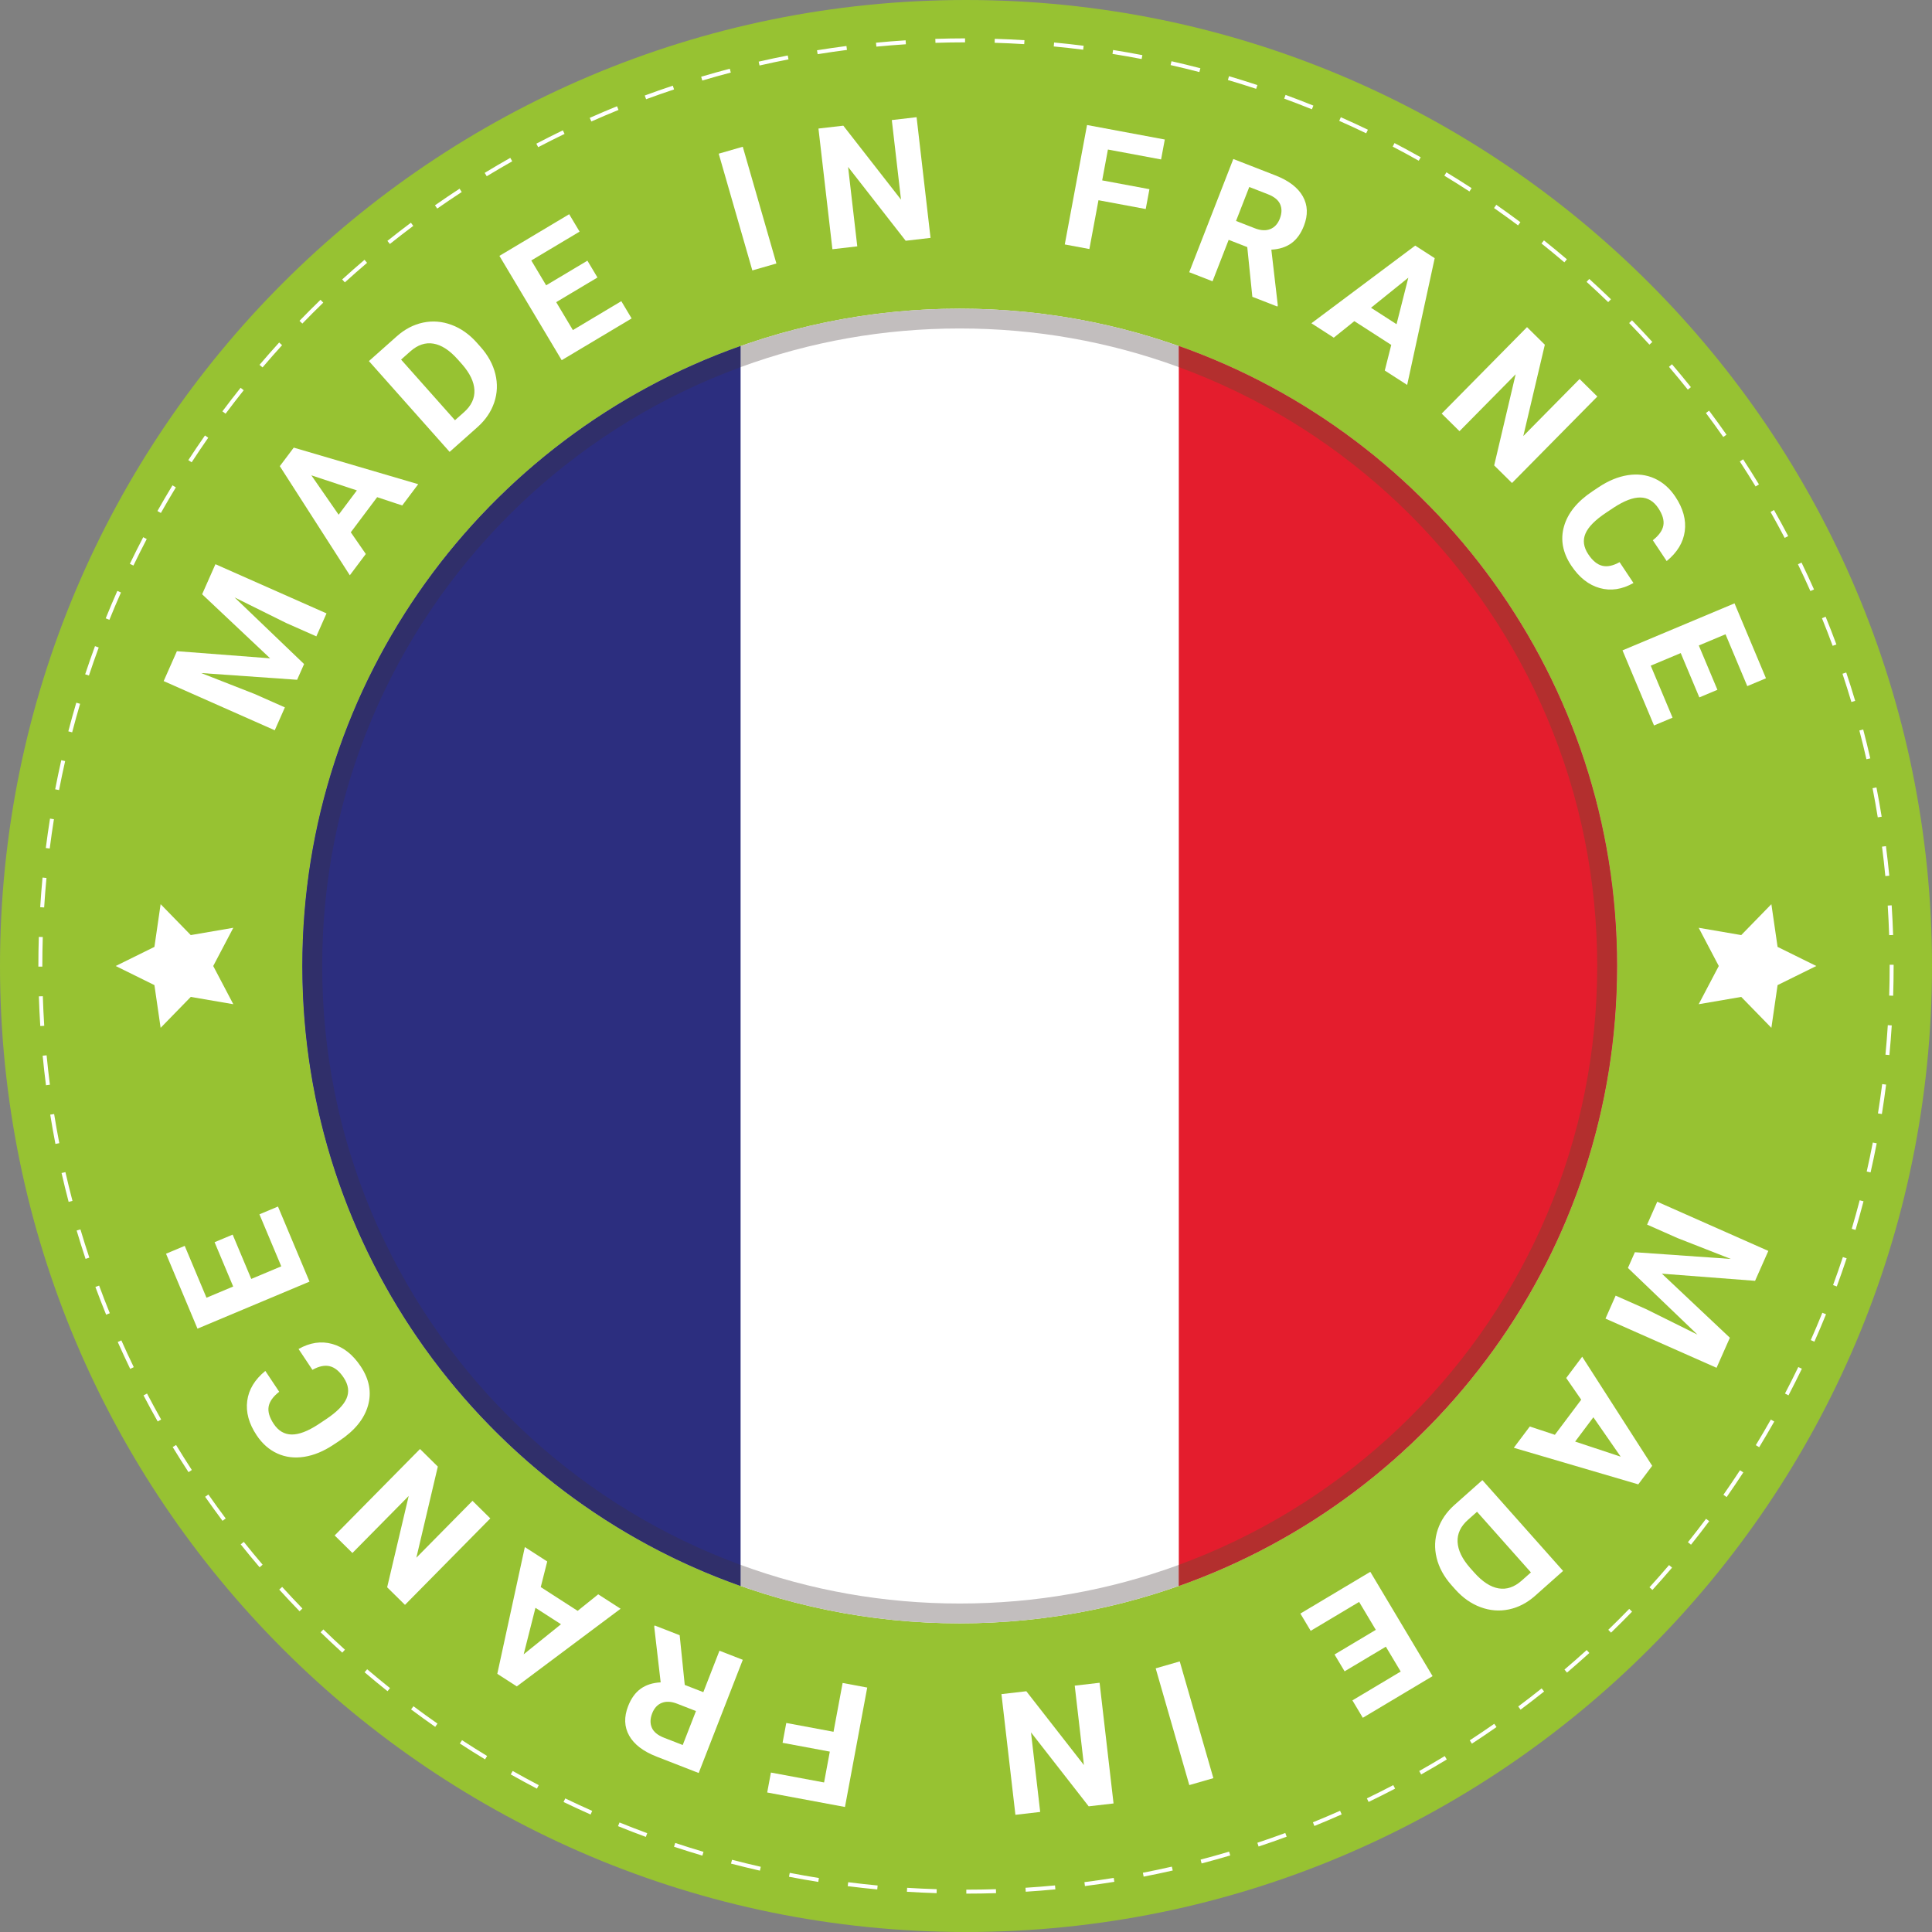 <?xml version="1.0" encoding="UTF-8"?>
<svg id="Layer_3" data-name="Layer 3" xmlns="http://www.w3.org/2000/svg" xmlns:xlink="http://www.w3.org/1999/xlink" viewBox="0 0 1950 1950">
  <rect x="0" y="0" width="1950" height="1950" fill="#808080" stroke="none"/>
  <defs>
    <style>
      .cls-1 {
        clip-path: url(#clippath);
      }

      .cls-2 {
        fill: none;
      }

      .cls-2, .cls-3, .cls-4, .cls-5, .cls-6, .cls-7, .cls-8, .cls-9, .cls-10, .cls-11 {
        stroke-width: 0px;
      }

      .cls-3 {
        fill: #77a32d;
      }

      .cls-4 {
        fill: #2c2e7f;
      }

      .cls-5 {
        fill: #393634;
      }

      .cls-6 {
        fill: #e41d2d;
      }

      .cls-7 {
        fill: #b32f2e;
      }

      .cls-8 {
        fill: #c2bebe;
      }

      .cls-9 {
        fill: #302f6a;
      }

      .cls-10 {
        fill: #97c232;
      }

      .cls-11 {
        fill: #fff;
      }
    </style>
    <clipPath id="clippath">
      <path class="cls-2" d="M1632.1,975c0,366.42-297.04,663.46-663.46,663.46s-663.46-297.04-663.46-663.46S602.22,311.54,968.64,311.54s663.46,297.04,663.46,663.46"/>
    </clipPath>
  </defs>
  <path class="cls-10" d="M1950,975c0,538.48-436.52,975-975,975S0,1513.48,0,975,436.52,0,975,0s975,436.52,975,975"/>
  <path class="cls-11" d="M975.32,1911.27v-4c9.93,0,19.98-.17,29.88-.48l.13,4c-9.94.32-20.03.48-30.01.48M945.32,1910.8c-9.96-.31-20.04-.78-29.97-1.41l.25-3.99c9.89.62,19.93,1.1,29.85,1.4l-.12,4M1035.3,1909.35l-.25-3.99c9.91-.63,19.93-1.43,29.79-2.37l.38,3.98c-9.9.95-19.96,1.75-29.91,2.38M885.43,1907.04c-9.91-.94-19.95-2.06-29.82-3.31l.5-3.97c9.83,1.25,19.83,2.36,29.7,3.3l-.38,3.98M1095.04,1903.64l-.51-3.97c9.83-1.26,19.77-2.69,29.57-4.27l.63,3.95c-9.84,1.58-19.83,3.02-29.7,4.29M825.9,1899.46c-9.83-1.57-19.78-3.33-29.55-5.22l.76-3.93c9.74,1.88,19.63,3.63,29.42,5.2l-.63,3.95M1154.29,1894.12l-.76-3.93c9.73-1.89,19.57-3.96,29.24-6.16l.89,3.9c-9.71,2.21-19.59,4.29-29.36,6.19M766.98,1888.08c-9.71-2.2-19.52-4.6-29.16-7.11l1.01-3.87c9.6,2.5,19.36,4.89,29.03,7.08l-.88,3.9M1212.8,1880.8l-1.01-3.87c9.6-2.51,19.28-5.22,28.78-8.03l1.14,3.83c-9.54,2.83-19.27,5.55-28.91,8.07M708.92,1872.92c-9.55-2.83-19.18-5.85-28.64-8.98l1.26-3.8c9.41,3.12,19.01,6.13,28.51,8.94l-1.13,3.84M1270.33,1863.74l-1.26-3.8c9.42-3.13,18.91-6.45,28.2-9.88l1.38,3.75c-9.34,3.44-18.87,6.78-28.32,9.92M651.86,1854.01c-9.37-3.45-18.82-7.09-28.07-10.84l1.5-3.71c9.22,3.73,18.62,7.37,27.95,10.8l-1.38,3.75M1326.64,1842.99l-1.5-3.71c9.15-3.71,18.38-7.63,27.42-11.64l1.62,3.66c-9.08,4.03-18.35,7.96-27.54,11.69M596.09,1831.42c-9.11-4.04-18.3-8.29-27.3-12.63l1.74-3.6c8.96,4.32,18.11,8.55,27.18,12.57l-1.62,3.66M1381.35,1818.73l-1.74-3.6c8.9-4.29,17.86-8.79,26.64-13.38l1.85,3.54c-8.82,4.61-17.82,9.13-26.75,13.44M541.92,1805.3c-8.85-4.62-17.73-9.45-26.42-14.35l1.97-3.48c8.65,4.88,17.49,9.69,26.3,14.29l-1.85,3.54M1434.41,1790.99l-1.97-3.48c8.62-4.86,17.28-9.93,25.74-15.07l2.08,3.42c-8.49,5.16-17.19,10.25-25.85,15.13M489.57,1775.76c-8.53-5.18-17.09-10.57-25.43-16.01l2.19-3.35c8.3,5.42,16.82,10.78,25.32,15.94l-2.08,3.42M1485.62,1759.9l-2.19-3.35c8.3-5.41,16.62-11.03,24.74-16.69l2.29,3.28c-8.15,5.69-16.5,11.33-24.84,16.77M439.25,1742.93c-8.17-5.71-16.36-11.63-24.34-17.6l2.4-3.2c7.95,5.94,16.1,11.84,24.24,17.52l-2.29,3.28M1534.76,1725.58l-2.39-3.2c7.94-5.93,15.89-12.07,23.63-18.25l2.49,3.13c-7.78,6.2-15.76,12.37-23.73,18.32M391.15,1706.97c-7.77-6.2-15.56-12.63-23.16-19.11l2.6-3.05c7.56,6.45,15.32,12.85,23.06,19.03l-2.5,3.12M1581.63,1688.18l-2.59-3.05c7.55-6.43,15.1-13.07,22.43-19.72l2.69,2.96c-7.36,6.68-14.94,13.35-22.53,19.81M345.46,1668.03c-7.37-6.7-14.74-13.61-21.88-20.54l2.78-2.87c7.12,6.9,14.45,13.78,21.79,20.45l-2.69,2.96M1626.04,1647.86l-2.78-2.87c7.13-6.9,14.24-14,21.14-21.12l2.87,2.79c-6.93,7.15-14.07,14.28-21.23,21.21M302.36,1626.27c-6.93-7.15-13.83-14.51-20.53-21.88l2.96-2.69c6.67,7.34,13.54,14.67,20.44,21.79l-2.87,2.78M1667.81,1604.77l-2.96-2.69c6.68-7.34,13.32-14.89,19.76-22.43l3.04,2.6c-6.46,7.58-13.14,15.15-19.84,22.53M262.02,1581.87c-6.44-7.56-12.87-15.35-19.08-23.13l3.13-2.5c6.19,7.75,12.58,15.5,19,23.04l-3.04,2.59M1706.77,1559.1l-3.12-2.5c6.19-7.74,12.34-15.7,18.29-23.65l3.2,2.4c-5.98,7.99-12.16,15.98-18.37,23.75M224.61,1535.01c-5.96-7.97-11.87-16.14-17.56-24.29l3.28-2.29c5.67,8.12,11.55,16.25,17.49,24.19l-3.2,2.39M1742.75,1511.01l-3.28-2.29c5.69-8.14,11.33-16.48,16.75-24.78l3.35,2.19c-5.45,8.34-11.11,16.72-16.82,24.89M190.27,1485.88c-5.44-8.33-10.81-16.86-15.97-25.35l3.42-2.08c5.14,8.45,10.49,16.95,15.9,25.24l-3.35,2.19M1775.59,1460.7l-3.42-2.08c5.17-8.5,10.26-17.19,15.13-25.82l3.48,1.97c-4.9,8.67-10.01,17.39-15.2,25.93M159.16,1434.69c-4.88-8.65-9.7-17.5-14.3-26.31l3.54-1.85c4.59,8.77,9.38,17.58,14.24,26.2l-3.48,1.97M1805.15,1408.36l-3.54-1.85c4.6-8.8,9.13-17.8,13.45-26.75l3.6,1.74c-4.34,8.99-8.88,18.03-13.51,26.86M131.41,1381.63c-4.32-8.94-8.55-18.08-12.58-27.15l3.66-1.62c4.01,9.04,8.23,18.14,12.53,27.04l-3.6,1.74M1831.29,1354.2l-3.66-1.62c4.03-9.08,7.96-18.36,11.7-27.58l3.71,1.5c-3.75,9.26-7.71,18.58-11.75,27.69M107.13,1326.94c-3.74-9.22-7.39-18.64-10.84-27.98l3.75-1.39c3.43,9.31,7.06,18.68,10.79,27.87l-3.71,1.5M1853.9,1298.43l-3.75-1.38c3.44-9.34,6.77-18.86,9.9-28.29l3.8,1.26c-3.14,9.47-6.49,19.03-9.94,28.41M86.37,1270.63c-3.14-9.45-6.17-19.08-9.01-28.63l3.83-1.14c2.82,9.5,5.84,19.09,8.97,28.5l-3.8,1.26M1872.83,1241.39l-3.84-1.14c2.82-9.51,5.52-19.2,8.02-28.78l3.87,1.01c-2.52,9.63-5.23,19.35-8.06,28.91M69.28,1213.1c-2.53-9.63-4.93-19.44-7.14-29.15l3.9-.89c2.2,9.67,4.6,19.43,7.11,29.02l-3.87,1.01M1888.01,1183.33l-3.9-.89c2.2-9.68,4.27-19.52,6.15-29.24l3.93.76c-1.89,9.76-3.97,19.65-6.18,29.37M55.94,1154.59c-1.9-9.77-3.66-19.71-5.25-29.55l3.95-.64c1.58,9.79,3.33,19.69,5.23,29.42l-3.93.76M1899.41,1124.41l-3.95-.63c1.57-9.78,3-19.73,4.26-29.58l3.97.51c-1.26,9.89-2.7,19.88-4.28,29.7M46.4,1095.35c-1.27-9.87-2.39-19.91-3.34-29.82l3.98-.38c.95,9.87,2.07,19.86,3.33,29.69l-3.97.51M1907.01,1064.89l-3.98-.38c.94-9.87,1.73-19.89,2.36-29.79l3.99.25c-.63,9.94-1.43,20-2.37,29.91M40.66,1035.62c-.63-9.93-1.12-20.01-1.44-29.98l4-.13c.32,9.92.8,19.96,1.43,29.85l-3.99.26M1910.8,1005l-4-.13c.31-9.88.47-19.94.47-29.88v-1.26s4,0,4,0v1.27c0,9.98-.16,20.08-.47,30M42.73,975.64h-4v-.64c0-9.76.15-19.64.45-29.36l4,.12c-.3,9.69-.45,19.52-.45,29.24v.64M1906.76,943.86c-.33-9.92-.82-19.97-1.45-29.85l3.99-.26c.64,9.92,1.13,20.01,1.46,29.97l-4,.13M44.57,915.91l-3.99-.25c.62-9.94,1.41-20,2.35-29.91l3.98.38c-.93,9.87-1.72,19.89-2.34,29.79M1902.9,884.23c-.95-9.88-2.08-19.87-3.35-29.69l3.97-.51c1.27,9.86,2.4,19.9,3.36,29.82l-3.98.39M50.2,856.42l-3.97-.5c1.25-9.88,2.69-19.87,4.25-29.7l3.95.63c-1.56,9.79-2.99,19.74-4.24,29.58M1895.26,824.97c-1.58-9.8-3.35-19.69-5.25-29.42l3.93-.77c1.9,9.76,3.68,19.7,5.27,29.54l-3.95.64M59.62,797.42l-3.93-.76c1.89-9.78,3.96-19.66,6.16-29.37l3.9.88c-2.19,9.67-4.25,19.51-6.13,29.24M1883.82,766.32c-2.21-9.65-4.6-19.42-7.13-29.02l3.87-1.02c2.53,9.64,4.94,19.45,7.16,29.14l-3.9.89M72.83,739.15l-3.87-1.01c2.51-9.63,5.22-19.36,8.04-28.91l3.84,1.13c-2.81,9.51-5.5,19.2-8,28.79M1868.63,708.53c-2.83-9.49-5.85-19.08-8.99-28.5l3.8-1.26c3.15,9.46,6.19,19.09,9.03,28.62l-3.83,1.14M89.76,681.84l-3.8-1.26c3.14-9.48,6.48-19.05,9.92-28.42l3.76,1.38c-3.43,9.34-6.75,18.86-9.88,28.3M1849.74,651.84c-3.43-9.28-7.07-18.66-10.81-27.86l3.71-1.51c3.76,9.24,7.41,18.66,10.86,27.98l-3.75,1.39M110.42,625.59l-3.71-1.5c3.74-9.25,7.69-18.57,11.73-27.7l3.66,1.62c-4.03,9.09-7.96,18.37-11.68,27.58M1827.26,596.57c-4.02-9.03-8.24-18.13-12.55-27.03l3.6-1.74c4.32,8.94,8.56,18.07,12.6,27.15l-3.65,1.62M134.67,570.82l-3.6-1.74c4.33-8.99,8.87-18.03,13.49-26.87l3.55,1.85c-4.6,8.81-9.12,17.81-13.43,26.76M1801.31,542.92c-4.59-8.76-9.39-17.57-14.26-26.19l3.48-1.97c4.89,8.65,9.71,17.5,14.32,26.3l-3.54,1.86M162.38,517.75l-3.48-1.96c4.9-8.68,10-17.41,15.18-25.94l3.42,2.07c-5.15,8.49-10.24,17.18-15.12,25.83M1771.95,491.01c-5.15-8.46-10.5-16.95-15.92-25.23l3.35-2.19c5.44,8.32,10.81,16.85,15.98,25.34l-3.42,2.08M193.43,466.6l-3.35-2.18c5.44-8.35,11.09-16.73,16.81-24.9l3.28,2.29c-5.69,8.14-11.32,16.48-16.73,24.8M1739.32,441.06c-5.68-8.12-11.57-16.26-17.5-24.18l3.2-2.4c5.96,7.96,11.87,16.12,17.58,24.28l-3.28,2.29M227.68,417.56l-3.2-2.39c5.96-7.98,12.14-15.97,18.36-23.77l3.13,2.49c-6.19,7.76-12.34,15.72-18.28,23.67M1703.54,393.27c-6.19-7.74-12.59-15.49-19.02-23.02l3.04-2.6c6.45,7.57,12.88,15.35,19.1,23.12l-3.12,2.5M264.98,370.83l-3.05-2.59c6.46-7.58,13.13-15.16,19.83-22.54l2.96,2.69c-6.67,7.35-13.31,14.9-19.74,22.44M1664.78,347.83c-6.67-7.33-13.55-14.65-20.45-21.77l2.87-2.78c6.94,7.15,13.85,14.51,20.54,21.87l-2.96,2.69M305.16,326.59l-2.87-2.78c6.92-7.15,14.06-14.29,21.21-21.22l2.78,2.87c-7.12,6.9-14.23,14.01-21.12,21.13M1623.19,304.94c-7.13-6.9-14.46-13.77-21.81-20.44l2.69-2.96c7.37,6.69,14.74,13.6,21.9,20.52l-2.78,2.87M348.07,285.01l-2.69-2.96c7.37-6.7,14.94-13.37,22.51-19.82l2.6,3.04c-7.54,6.43-15.08,13.07-22.42,19.74M1578.93,264.77c-7.56-6.44-15.32-12.83-23.07-19.01l2.49-3.13c7.78,6.21,15.58,12.63,23.17,19.09l-2.59,3.05M393.51,246.26l-2.5-3.13c7.77-6.21,15.75-12.38,23.72-18.34l2.4,3.2c-7.93,5.94-15.88,12.08-23.62,18.26M1532.19,227.49c-7.95-5.94-16.11-11.83-24.25-17.51l2.29-3.28c8.17,5.7,16.37,11.62,24.35,17.58l-2.39,3.21M441.31,210.51l-2.29-3.28c8.16-5.7,16.51-11.35,24.83-16.78l2.19,3.35c-8.29,5.41-16.6,11.03-24.72,16.71M1483.14,193.26c-8.32-5.42-16.84-10.78-25.33-15.93l2.07-3.42c8.53,5.17,17.08,10.55,25.44,15.99l-2.18,3.35M491.28,177.89l-2.08-3.42c8.49-5.16,17.18-10.26,25.84-15.15l1.97,3.48c-8.62,4.87-17.28,9.95-25.73,15.09M1431.98,162.23c-8.65-4.88-17.51-9.68-26.31-14.27l1.85-3.55c8.84,4.61,17.73,9.44,26.42,14.33l-1.96,3.48M543.2,148.55l-1.86-3.54c8.81-4.61,17.8-9.14,26.74-13.46l1.74,3.6c-8.9,4.3-17.86,8.81-26.63,13.4M1378.9,134.53c-8.97-4.32-18.12-8.54-27.19-12.55l1.62-3.66c9.11,4.03,18.3,8.27,27.31,12.61l-1.73,3.6M596.86,122.61l-1.62-3.66c9.07-4.03,18.34-7.97,27.53-11.71l1.51,3.71c-9.16,3.72-18.38,7.64-27.41,11.66M1324.12,110.31c-9.23-3.73-18.63-7.35-27.96-10.78l1.38-3.76c9.37,3.44,18.82,7.08,28.08,10.82l-1.5,3.71M652.14,100.16l-1.39-3.75c9.34-3.45,18.87-6.79,28.32-9.94l1.26,3.79c-9.41,3.13-18.89,6.46-28.19,9.89M1267.86,89.66c-9.42-3.11-19.02-6.12-28.52-8.92l1.13-3.84c9.54,2.82,19.18,5.83,28.64,8.96l-1.26,3.8M708.83,81.28l-1.14-3.83c9.55-2.84,19.27-5.56,28.9-8.09l1.02,3.87c-9.58,2.52-19.27,5.23-28.77,8.05M1210.55,72.75c-9.59-2.5-19.36-4.87-29.04-7.06l.88-3.9c9.72,2.2,19.53,4.58,29.16,7.09l-1.01,3.87M766.62,66.11l-.89-3.9c9.7-2.22,19.58-4.3,29.36-6.21l.76,3.93c-9.74,1.89-19.57,3.97-29.23,6.18M1152.27,59.57c-9.73-1.87-19.63-3.61-29.43-5.17l.63-3.95c9.84,1.57,19.79,3.32,29.55,5.2l-.76,3.93M825.27,54.69l-.64-3.95c9.82-1.59,19.82-3.03,29.7-4.31l.51,3.97c-9.84,1.27-19.79,2.71-29.57,4.29M1093.26,50.16c-9.82-1.24-19.82-2.35-29.7-3.28l.37-3.98c9.93.93,19.96,2.04,29.83,3.29l-.5,3.97M884.54,47.07l-.38-3.98c9.91-.95,19.97-1.76,29.91-2.4l.26,3.99c-9.9.64-19.92,1.44-29.78,2.39M1033.77,44.56c-9.88-.61-19.92-1.08-29.85-1.38l.12-4c9.97.3,20.05.77,29.97,1.39l-.25,3.99M944.17,43.23l-.13-4c9.93-.32,20.03-.49,30.01-.5v4c-9.93.01-19.99.18-29.88.5"/>
  <polygon class="cls-11" points="1771.43 1292.76 1677.36 1285.54 1745.99 1350.2 1732.55 1380.54 1620.44 1330.89 1630.7 1307.71 1661.35 1321.28 1713.23 1347.02 1643.08 1279.76 1650.11 1263.89 1746.95 1270.68 1693.1 1249.59 1662.45 1236.02 1672.69 1212.92 1784.8 1262.57 1771.43 1292.76"/>
  <path class="cls-11" d="M1569.35,1448.17l26.6-35.43-15.15-21.9,16.13-21.49,70.66,110.12-14.06,18.72-125.62-36.91,16.13-21.49,25.31,8.37ZM1608.21,1430.48l-18.4,24.52,45.96,15.23-27.56-39.75Z"/>
  <path class="cls-11" d="M1496.19,1493.91l81.46,91.65-28.2,25.07c-8.06,7.16-16.88,11.75-26.46,13.77-9.58,2.02-19.13,1.27-28.65-2.25-9.52-3.52-18.06-9.54-25.63-18.06l-3.75-4.22c-7.57-8.52-12.55-17.65-14.94-27.4-2.39-9.75-2.02-19.28,1.12-28.6,3.13-9.32,8.69-17.57,16.67-24.73l28.39-25.23ZM1545.17,1587.05l-54.38-61.19-9.13,8.11c-7.39,6.56-10.89,13.99-10.5,22.29.39,8.29,4.53,16.97,12.43,26.02l4.31,4.85c8.28,9.32,16.49,14.66,24.62,16.04,8.13,1.37,15.91-1.24,23.34-7.84l9.32-8.28Z"/>
  <polygon class="cls-11" points="1346.97 1669.91 1388.62 1645.04 1371.78 1616.84 1322.9 1646.03 1312.49 1628.6 1383.07 1586.46 1445.93 1691.74 1375.51 1733.79 1365.01 1716.22 1413.75 1687.12 1398.77 1662.03 1357.12 1686.9 1346.97 1669.91"/>
  <rect class="cls-11" x="1182.84" y="1678.11" width="25.27" height="122.62" transform="translate(-434.69 398.78) rotate(-16.07)"/>
  <polygon class="cls-11" points="1010.78 1709.9 1035.88 1707 1094.01 1781.5 1084.74 1701.35 1109.84 1698.45 1123.92 1820.26 1098.83 1823.16 1040.6 1748.51 1049.88 1828.82 1024.87 1831.72 1010.78 1709.9"/>
  <polygon class="cls-11" points="793.6 1739.02 841.29 1747.91 850.47 1698.65 875.31 1703.28 852.84 1823.82 774.35 1809.19 778.1 1789.07 831.75 1799.07 837.55 1767.94 789.86 1759.05 793.6 1739.02"/>
  <path class="cls-11" d="M691.12,1700.62l18.76,7.31,16.29-41.83,23.54,9.17-44.51,114.26-42.45-16.54c-13.5-5.26-22.74-12.32-27.72-21.19-4.98-8.87-5.33-18.8-1.05-29.78,3.04-7.8,7.26-13.64,12.66-17.53,5.4-3.89,12.13-6.04,20.19-6.46l-6.53-56.32.43-1.1,25.27,9.84,5.13,50.17ZM702.45,1726.99l-18.99-7.4c-5.91-2.3-11.07-2.58-15.49-.84-4.41,1.74-7.65,5.26-9.71,10.54-2.1,5.39-2.22,10.22-.36,14.5,1.86,4.28,5.95,7.65,12.28,10.12l18.91,7.37,13.36-34.29Z"/>
  <path class="cls-11" d="M545.79,1601.88l37.24,23.98,20.76-16.68,22.59,14.55-104.77,78.38-19.68-12.68,27.8-127.95,22.59,14.54-6.53,25.85ZM566.22,1639.38l-25.77-16.6-11.89,46.93,37.67-30.34Z"/>
  <polygon class="cls-11" points="423.92 1462.5 441.9 1480.25 420.23 1572.22 476.9 1514.8 494.89 1532.55 408.75 1619.82 390.76 1602.07 412.5 1509.92 355.7 1567.46 337.78 1549.77 423.92 1462.5"/>
  <path class="cls-11" d="M301.32,1361.57c11.51-6.52,22.86-8.22,34.04-5.1,11.18,3.12,20.75,10.66,28.71,22.62,8.71,13.09,11.16,26.31,7.34,39.68-3.82,13.37-13.41,25.17-28.79,35.4l-6.24,4.15c-9.82,6.53-19.61,10.56-29.39,12.08-9.78,1.52-18.81.4-27.08-3.37-8.27-3.77-15.24-9.9-20.9-18.41-7.84-11.78-11-23.37-9.48-34.76,1.52-11.4,7.61-21.45,18.27-30.16l14,21.03c-6.25,4.9-9.81,9.91-10.67,15.05-.87,5.13.84,10.92,5.14,17.37,4.67,7.01,10.67,10.59,18.01,10.72,7.34.14,16.33-3.26,26.95-10.2l7.71-5.13c11.03-7.34,17.98-14.38,20.85-21.11,2.87-6.73,1.91-13.7-2.88-20.9-4.32-6.5-9.03-10.36-14.13-11.58-5.1-1.23-10.91,0-17.44,3.66l-14-21.03Z"/>
  <polygon class="cls-11" points="234.83 1246.12 253.61 1290.84 283.89 1278.13 261.85 1225.64 280.57 1217.78 312.39 1293.57 199.32 1341.03 167.57 1265.4 186.44 1257.48 208.41 1309.82 235.36 1298.5 216.58 1253.78 234.83 1246.12"/>
  <polygon class="cls-11" points="178.56 657.24 272.64 664.46 204.01 599.8 217.44 569.46 329.56 619.11 319.3 642.29 288.65 628.72 236.77 602.98 306.92 670.24 299.89 686.11 203.05 679.32 256.9 700.41 287.54 713.98 277.31 737.08 165.2 687.43 178.56 657.24"/>
  <path class="cls-11" d="M380.66,501.82l-26.6,35.43,15.15,21.9-16.13,21.48-70.66-110.12,14.06-18.72,125.62,36.91-16.13,21.48-25.31-8.37ZM341.8,519.5l18.4-24.52-45.96-15.23,27.55,39.75Z"/>
  <path class="cls-11" d="M453.81,456.09l-81.46-91.65,28.2-25.06c8.06-7.16,16.88-11.75,26.46-13.77,9.58-2.02,19.13-1.27,28.65,2.25,9.52,3.52,18.06,9.54,25.63,18.06l3.75,4.22c7.57,8.52,12.55,17.65,14.94,27.4,2.39,9.75,2.02,19.28-1.12,28.6-3.13,9.32-8.69,17.56-16.67,24.73l-28.39,25.23ZM404.83,362.95l54.38,61.19,9.13-8.11c7.39-6.56,10.89-13.99,10.5-22.29-.39-8.29-4.53-16.97-12.43-26.03l-4.31-4.85c-8.28-9.32-16.49-14.66-24.62-16.03-8.13-1.37-15.91,1.24-23.34,7.84l-9.32,8.28Z"/>
  <polygon class="cls-11" points="603.03 280.09 561.38 304.96 578.22 333.16 627.1 303.97 637.51 321.4 566.93 363.54 504.07 258.26 574.49 216.21 584.99 233.78 536.25 262.88 551.23 287.97 592.88 263.1 603.03 280.09"/>
  <rect class="cls-11" x="741.89" y="149.27" width="25.27" height="122.62" transform="translate(-28.81 217.04) rotate(-16.07)"/>
  <polygon class="cls-11" points="939.21 240.1 914.12 243 855.99 168.5 865.26 248.65 840.16 251.55 826.08 129.74 851.17 126.84 909.4 201.49 900.12 121.18 925.13 118.28 939.21 240.1"/>
  <polygon class="cls-11" points="1156.4 210.98 1108.71 202.09 1099.53 251.35 1074.69 246.72 1097.16 126.18 1175.65 140.81 1171.9 160.93 1118.25 150.93 1112.45 182.06 1160.14 190.95 1156.4 210.98"/>
  <path class="cls-11" d="M1258.88,249.39l-18.76-7.31-16.29,41.83-23.54-9.17,44.51-114.26,42.46,16.54c13.5,5.26,22.74,12.32,27.72,21.19,4.98,8.87,5.33,18.8,1.05,29.78-3.04,7.8-7.26,13.64-12.66,17.53-5.4,3.89-12.13,6.04-20.19,6.46l6.53,56.32-.43,1.1-25.27-9.84-5.13-50.17ZM1247.55,223.01l18.99,7.4c5.91,2.3,11.07,2.58,15.49.84,4.42-1.74,7.65-5.26,9.71-10.54,2.1-5.39,2.22-10.22.36-14.5-1.86-4.28-5.95-7.65-12.28-10.12l-18.91-7.37-13.36,34.29Z"/>
  <path class="cls-11" d="M1404.21,348.12l-37.24-23.98-20.76,16.68-22.59-14.55,104.77-78.38,19.68,12.68-27.8,127.95-22.59-14.55,6.53-25.85ZM1383.78,310.62l25.77,16.6,11.89-46.93-37.67,30.34Z"/>
  <polygon class="cls-11" points="1526.08 487.5 1508.1 469.75 1529.77 377.78 1473.09 435.2 1455.11 417.45 1541.25 330.18 1559.23 347.93 1537.5 440.08 1594.3 382.54 1612.22 400.23 1526.08 487.5"/>
  <path class="cls-11" d="M1648.68,588.43c-11.51,6.52-22.86,8.22-34.04,5.1-11.18-3.12-20.75-10.66-28.71-22.62-8.71-13.09-11.16-26.31-7.34-39.68,3.82-13.37,13.41-25.17,28.79-35.4l6.24-4.15c9.82-6.53,19.61-10.56,29.39-12.08,9.78-1.52,18.81-.39,27.08,3.37,8.27,3.77,15.24,9.9,20.9,18.41,7.84,11.78,11,23.37,9.48,34.76-1.52,11.4-7.61,21.45-18.26,30.16l-14-21.03c6.25-4.9,9.8-9.92,10.67-15.05.87-5.13-.84-10.92-5.14-17.37-4.67-7.01-10.67-10.59-18.01-10.72-7.34-.14-16.33,3.26-26.95,10.2l-7.71,5.13c-11.03,7.34-17.98,14.38-20.85,21.11-2.87,6.73-1.91,13.7,2.88,20.9,4.32,6.5,9.03,10.36,14.13,11.58,5.1,1.23,10.91,0,17.44-3.67l14,21.03Z"/>
  <polygon class="cls-11" points="1715.17 703.89 1696.39 659.16 1666.11 671.87 1688.14 724.36 1669.43 732.22 1637.61 656.43 1750.68 608.97 1782.43 684.6 1763.56 692.52 1741.59 640.18 1714.64 651.5 1733.42 696.22 1715.17 703.89"/>
  <polygon class="cls-11" points="116.78 975 155.86 955.71 162.12 912.59 192.54 943.8 235.49 936.43 215.21 975 235.49 1013.57 192.54 1006.2 162.12 1037.41 155.86 994.29 116.78 975"/>
  <polygon class="cls-11" points="1833.22 975 1794.14 994.29 1787.88 1037.41 1757.46 1006.2 1714.51 1013.57 1734.79 975 1714.51 936.43 1757.46 943.8 1787.88 912.59 1794.14 955.71 1833.22 975"/>
  <polygon class="cls-3" points="484.99 1096.41 484.98 1096.41 484.98 1084.93 484.99 1096.41"/>
  <g class="cls-1">
    <polyline class="cls-11" points="1632.1 1926.53 305.18 1926.53 305.18 23.47 1632.1 23.47 1632.1 1926.53"/>
    <polyline class="cls-6" points="1632.1 1926.53 1189.79 1926.53 1189.79 23.47 1632.1 23.47 1632.1 1926.53"/>
    <polyline class="cls-4" points="747.49 1926.53 305.18 1926.53 305.18 23.47 747.49 23.47 747.49 1926.53"/>
  </g>
  <path class="cls-5" d="M968.64,311.54c-366.42,0-663.46,297.04-663.46,663.46h0c0-288.88,184.61-534.63,442.31-625.71,69.17-24.44,143.62-37.75,221.15-37.75s151.99,13.31,221.15,37.75c257.7,91.07,442.31,336.83,442.31,625.71h0c0-366.42-297.04-663.46-663.46-663.46"/>
  <path class="cls-8" d="M747.49,1579.46v21.25c69.17,24.44,143.62,37.75,221.15,37.75s151.99-13.31,221.15-37.75v-21.25c-70.65,25.89-144.9,39-221.15,39s-150.5-13.11-221.15-39M968.64,311.54c-77.54,0-151.99,13.31-221.15,37.75v21.24c70.65-25.89,144.9-39,221.15-39s150.5,13.11,221.15,39v-21.24c-69.17-24.44-143.62-37.75-221.15-37.75"/>
  <path class="cls-7" d="M1189.79,349.29v21.24c9.84,3.61,19.61,7.46,29.3,11.56,38.12,16.12,74.9,36.08,109.29,59.32,34.08,23.02,66.12,49.46,95.24,78.58,29.12,29.12,55.56,61.17,78.58,95.24,23.24,34.4,43.2,71.17,59.32,109.29,33.55,79.32,50.56,163.58,50.56,250.46s-17.01,171.14-50.56,250.46c-16.13,38.12-36.08,74.9-59.32,109.29-23.02,34.08-49.46,66.12-78.58,95.24-29.12,29.12-61.17,55.56-95.24,78.58-34.4,23.24-71.17,43.2-109.29,59.32-9.7,4.1-19.46,7.95-29.3,11.56v21.25c257.7-91.07,442.31-336.83,442.31-625.71s-184.61-534.63-442.31-625.71"/>
  <path class="cls-9" d="M747.49,349.29c-257.7,91.07-442.31,336.83-442.31,625.71s184.61,534.63,442.31,625.71v-21.25c-9.84-3.61-19.61-7.46-29.3-11.56-38.12-16.12-74.89-36.08-109.29-59.32-34.08-23.02-66.12-49.46-95.25-78.58-29.12-29.12-55.56-61.17-78.58-95.24-23.24-34.4-43.2-71.17-59.32-109.29-33.55-79.32-50.56-163.58-50.56-250.46s17.01-171.14,50.56-250.46c16.12-38.12,36.08-74.9,59.32-109.29,23.02-34.08,49.46-66.12,78.58-95.24,29.12-29.12,61.17-55.56,95.25-78.58,34.4-23.24,71.17-43.2,109.29-59.32,9.7-4.1,19.46-7.95,29.3-11.56v-21.24"/>
</svg>